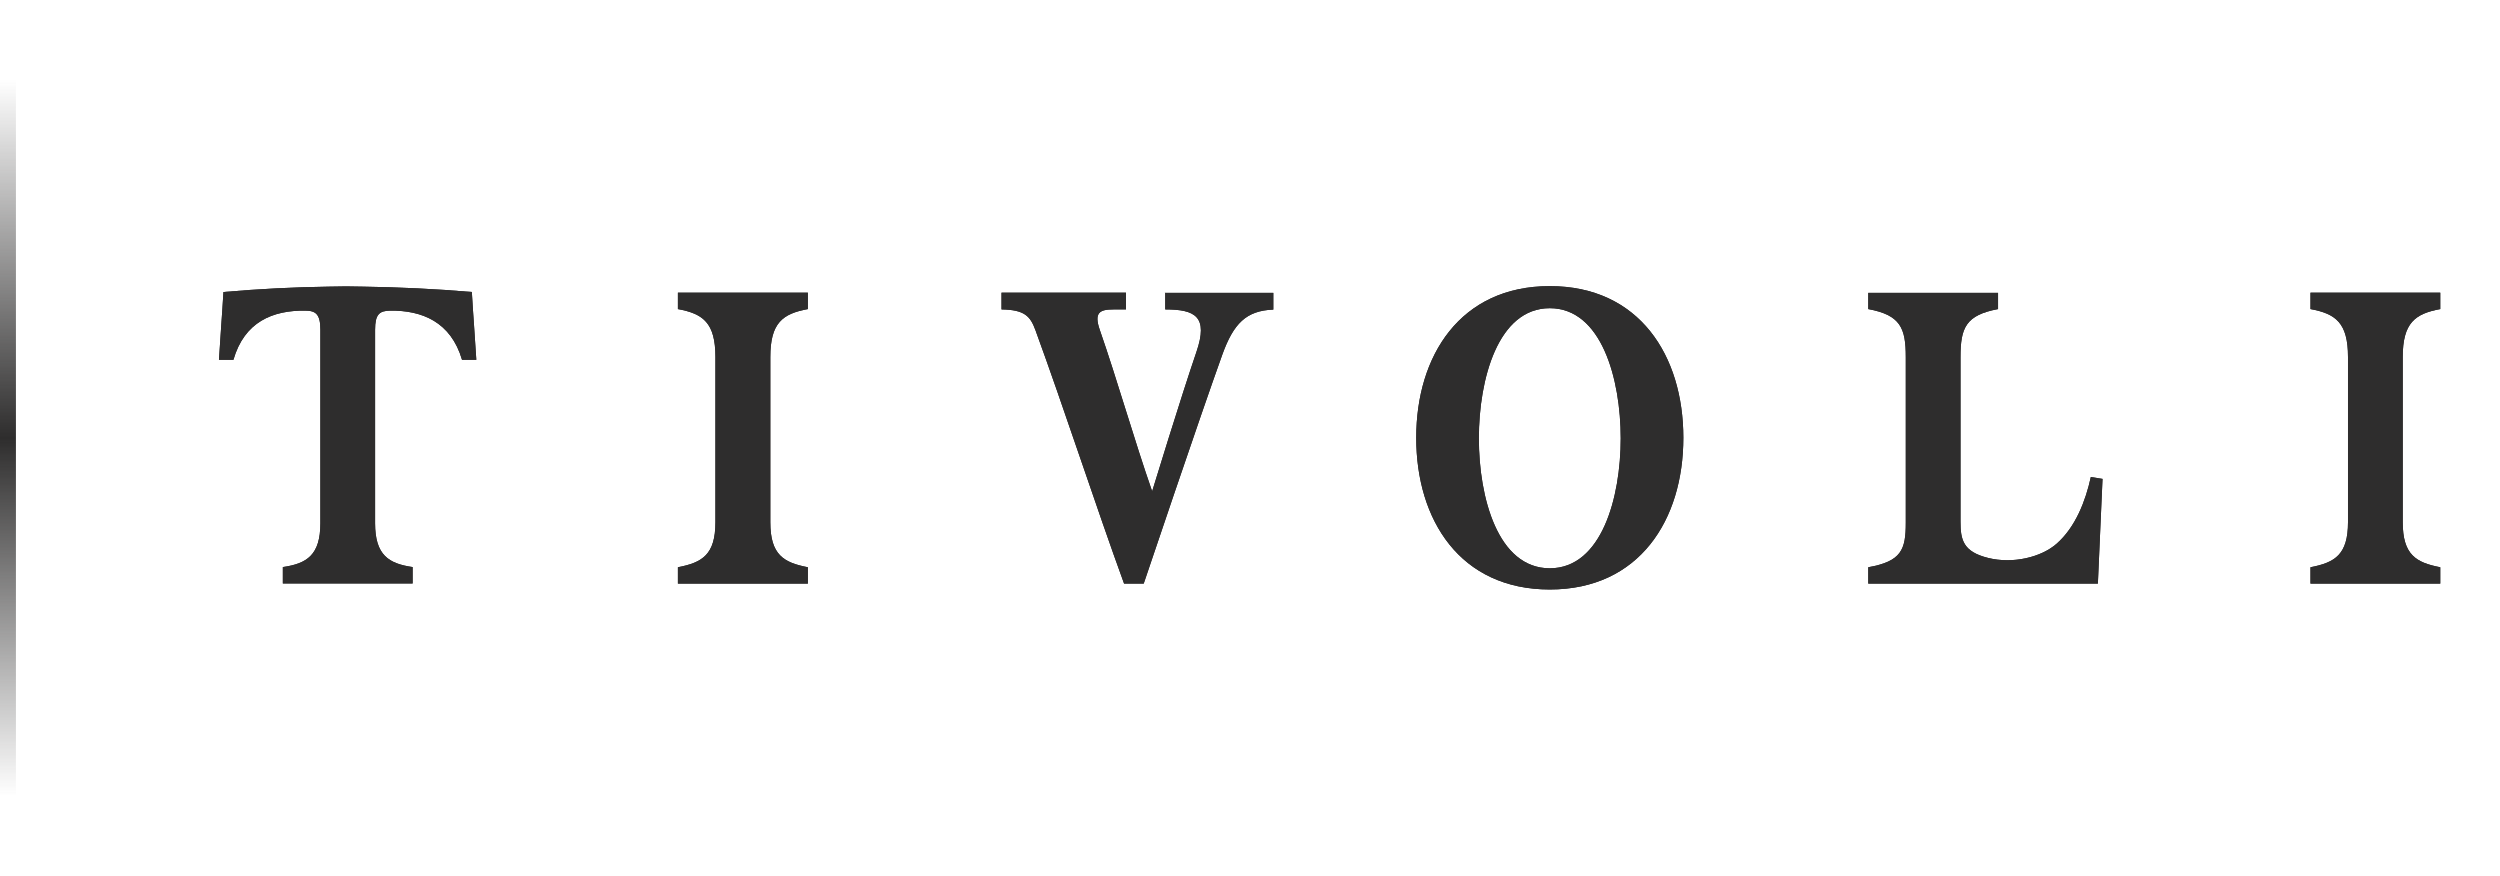 <svg width="157" height="55" viewBox="0 0 157 55" fill="none" xmlns="http://www.w3.org/2000/svg">
<line x1="0.5" y1="5" x2="0.5" y2="50" stroke="url(#paint0_linear_56_754)"/>
<path d="M97.326 35.688C94.062 35.688 92.873 31.244 92.873 27.527C92.873 23.81 94.073 19.355 97.326 19.355C100.58 19.355 101.78 23.81 101.78 27.527C101.78 31.244 100.58 35.688 97.326 35.688ZM97.326 17.968C91.705 17.968 88.938 22.336 88.938 27.494C88.938 32.653 91.694 37.02 97.326 37.02C102.948 37.02 105.715 32.653 105.715 27.494C105.715 22.336 102.948 17.968 97.326 17.968Z" fill="#2E2D2D"/>
<path d="M131.304 29.955C130.979 31.45 130.342 33.108 129.152 34.149C128.19 34.994 126.407 35.428 124.85 35.037C123.282 34.647 123.12 33.9 123.12 32.762V22.423C123.12 20.58 123.455 19.789 125.477 19.41V18.391H117.326V19.41C119.347 19.789 119.682 20.591 119.682 22.423V32.837C119.682 34.517 119.412 35.254 117.326 35.623V36.652H131.747C131.844 34.3 131.941 32.426 132.039 30.074L131.293 29.955H131.304Z" fill="#2E2D2D"/>
<path d="M22.789 18.001C21.837 17.979 21.621 17.979 20.659 18.001C20.659 18.001 20.659 18.001 20.648 18.001C18.367 18.034 16.324 18.142 14.032 18.337C13.946 19.843 13.848 20.949 13.751 22.596H14.659C15.351 20.201 17.135 19.486 19.156 19.508C19.837 19.508 20.119 19.735 20.119 20.71V32.859C20.119 34.864 19.265 35.395 17.762 35.612V36.642H25.913V35.612C24.41 35.395 23.556 34.864 23.556 32.859V20.71C23.556 19.735 23.826 19.518 24.508 19.508C26.486 19.486 28.313 20.201 29.015 22.596H29.913C29.816 20.949 29.718 19.843 29.632 18.337C27.351 18.142 25.07 18.034 22.799 18.001" fill="#2E2D2D"/>
<path d="M73.176 18.38V19.432C75.057 19.432 75.9 19.876 75.133 22.108C74.192 24.85 72.355 30.854 72.355 30.854C71.252 27.701 70.16 23.853 69.068 20.721C68.69 19.627 69.057 19.432 69.933 19.432H70.711V18.38H62.895V19.432C64.344 19.453 64.701 19.854 65.025 20.732C66.809 25.609 68.841 31.851 70.592 36.652H71.825C71.825 36.652 75.349 26.194 76.765 22.26C77.468 20.32 78.257 19.508 79.965 19.442V18.391H73.144L73.176 18.38Z" fill="#2E2D2D"/>
<path d="M153.249 19.41V18.38H145.098V19.41C146.676 19.703 147.454 20.266 147.454 22.423V32.794C147.454 34.842 146.622 35.33 145.098 35.623V36.652H153.249V35.623C151.725 35.33 150.892 34.842 150.892 32.794V22.423C150.892 20.266 151.671 19.703 153.249 19.41Z" fill="#2E2D2D"/>
<path d="M50.734 19.41V18.38H42.572V19.41C44.15 19.703 44.928 20.266 44.928 22.423V32.794C44.928 34.842 44.096 35.33 42.572 35.623V36.652H50.734V35.623C49.209 35.33 48.377 34.842 48.377 32.794V22.423C48.377 20.266 49.155 19.703 50.734 19.41Z" fill="#2E2D2D"/>
<path d="M97.326 35.688C94.062 35.688 92.873 31.244 92.873 27.527C92.873 23.81 94.073 19.355 97.326 19.355C100.58 19.355 101.78 23.81 101.78 27.527C101.78 31.244 100.58 35.688 97.326 35.688ZM97.326 17.968C91.705 17.968 88.938 22.336 88.938 27.494C88.938 32.653 91.694 37.02 97.326 37.02C102.948 37.02 105.715 32.653 105.715 27.494C105.715 22.336 102.948 17.968 97.326 17.968Z" fill="#2E2D2D"/>
<path d="M131.304 29.955C130.979 31.45 130.342 33.108 129.152 34.149C128.19 34.994 126.407 35.428 124.85 35.037C123.282 34.647 123.12 33.9 123.12 32.762V22.423C123.12 20.58 123.455 19.789 125.477 19.41V18.391H117.326V19.41C119.347 19.789 119.682 20.591 119.682 22.423V32.837C119.682 34.517 119.412 35.254 117.326 35.623V36.652H131.747C131.844 34.3 131.941 32.426 132.039 30.074L131.293 29.955H131.304Z" fill="#2E2D2D"/>
<path d="M22.789 18.001C21.837 17.979 21.621 17.979 20.659 18.001C20.659 18.001 20.659 18.001 20.648 18.001C18.367 18.034 16.324 18.142 14.032 18.337C13.946 19.843 13.848 20.949 13.751 22.596H14.659C15.351 20.201 17.135 19.486 19.156 19.508C19.837 19.508 20.119 19.735 20.119 20.71V32.859C20.119 34.864 19.265 35.395 17.762 35.612V36.642H25.913V35.612C24.41 35.395 23.556 34.864 23.556 32.859V20.71C23.556 19.735 23.826 19.518 24.508 19.508C26.486 19.486 28.313 20.201 29.015 22.596H29.913C29.816 20.949 29.718 19.843 29.632 18.337C27.351 18.142 25.07 18.034 22.799 18.001" fill="#2E2D2D"/>
<path d="M73.176 18.38V19.432C75.057 19.432 75.9 19.876 75.133 22.108C74.192 24.85 72.355 30.854 72.355 30.854C71.252 27.701 70.16 23.853 69.068 20.721C68.69 19.627 69.057 19.432 69.933 19.432H70.711V18.38H62.895V19.432C64.344 19.453 64.701 19.854 65.025 20.732C66.809 25.609 68.841 31.851 70.592 36.652H71.825C71.825 36.652 75.349 26.194 76.765 22.26C77.468 20.32 78.257 19.508 79.965 19.442V18.391H73.144L73.176 18.38Z" fill="#2E2D2D"/>
<path d="M153.249 19.41V18.38H145.098V19.41C146.676 19.703 147.454 20.266 147.454 22.423V32.794C147.454 34.842 146.622 35.33 145.098 35.623V36.652H153.249V35.623C151.725 35.33 150.892 34.842 150.892 32.794V22.423C150.892 20.266 151.671 19.703 153.249 19.41Z" fill="#2E2D2D"/>
<path d="M50.734 19.41V18.38H42.572V19.41C44.15 19.703 44.928 20.266 44.928 22.423V32.794C44.928 34.842 44.096 35.33 42.572 35.623V36.652H50.734V35.623C49.209 35.33 48.377 34.842 48.377 32.794V22.423C48.377 20.266 49.155 19.703 50.734 19.41Z" fill="#2E2D2D"/>
<defs>
<linearGradient id="paint0_linear_56_754" x1="-0.5" y1="5" x2="-0.5" y2="50" gradientUnits="userSpaceOnUse">
<stop stop-color="#2E2D2D" stop-opacity="0"/>
<stop offset="0.5" stop-color="#2E2D2D"/>
<stop offset="1" stop-color="#2E2D2D" stop-opacity="0"/>
</linearGradient>
</defs>
</svg>
